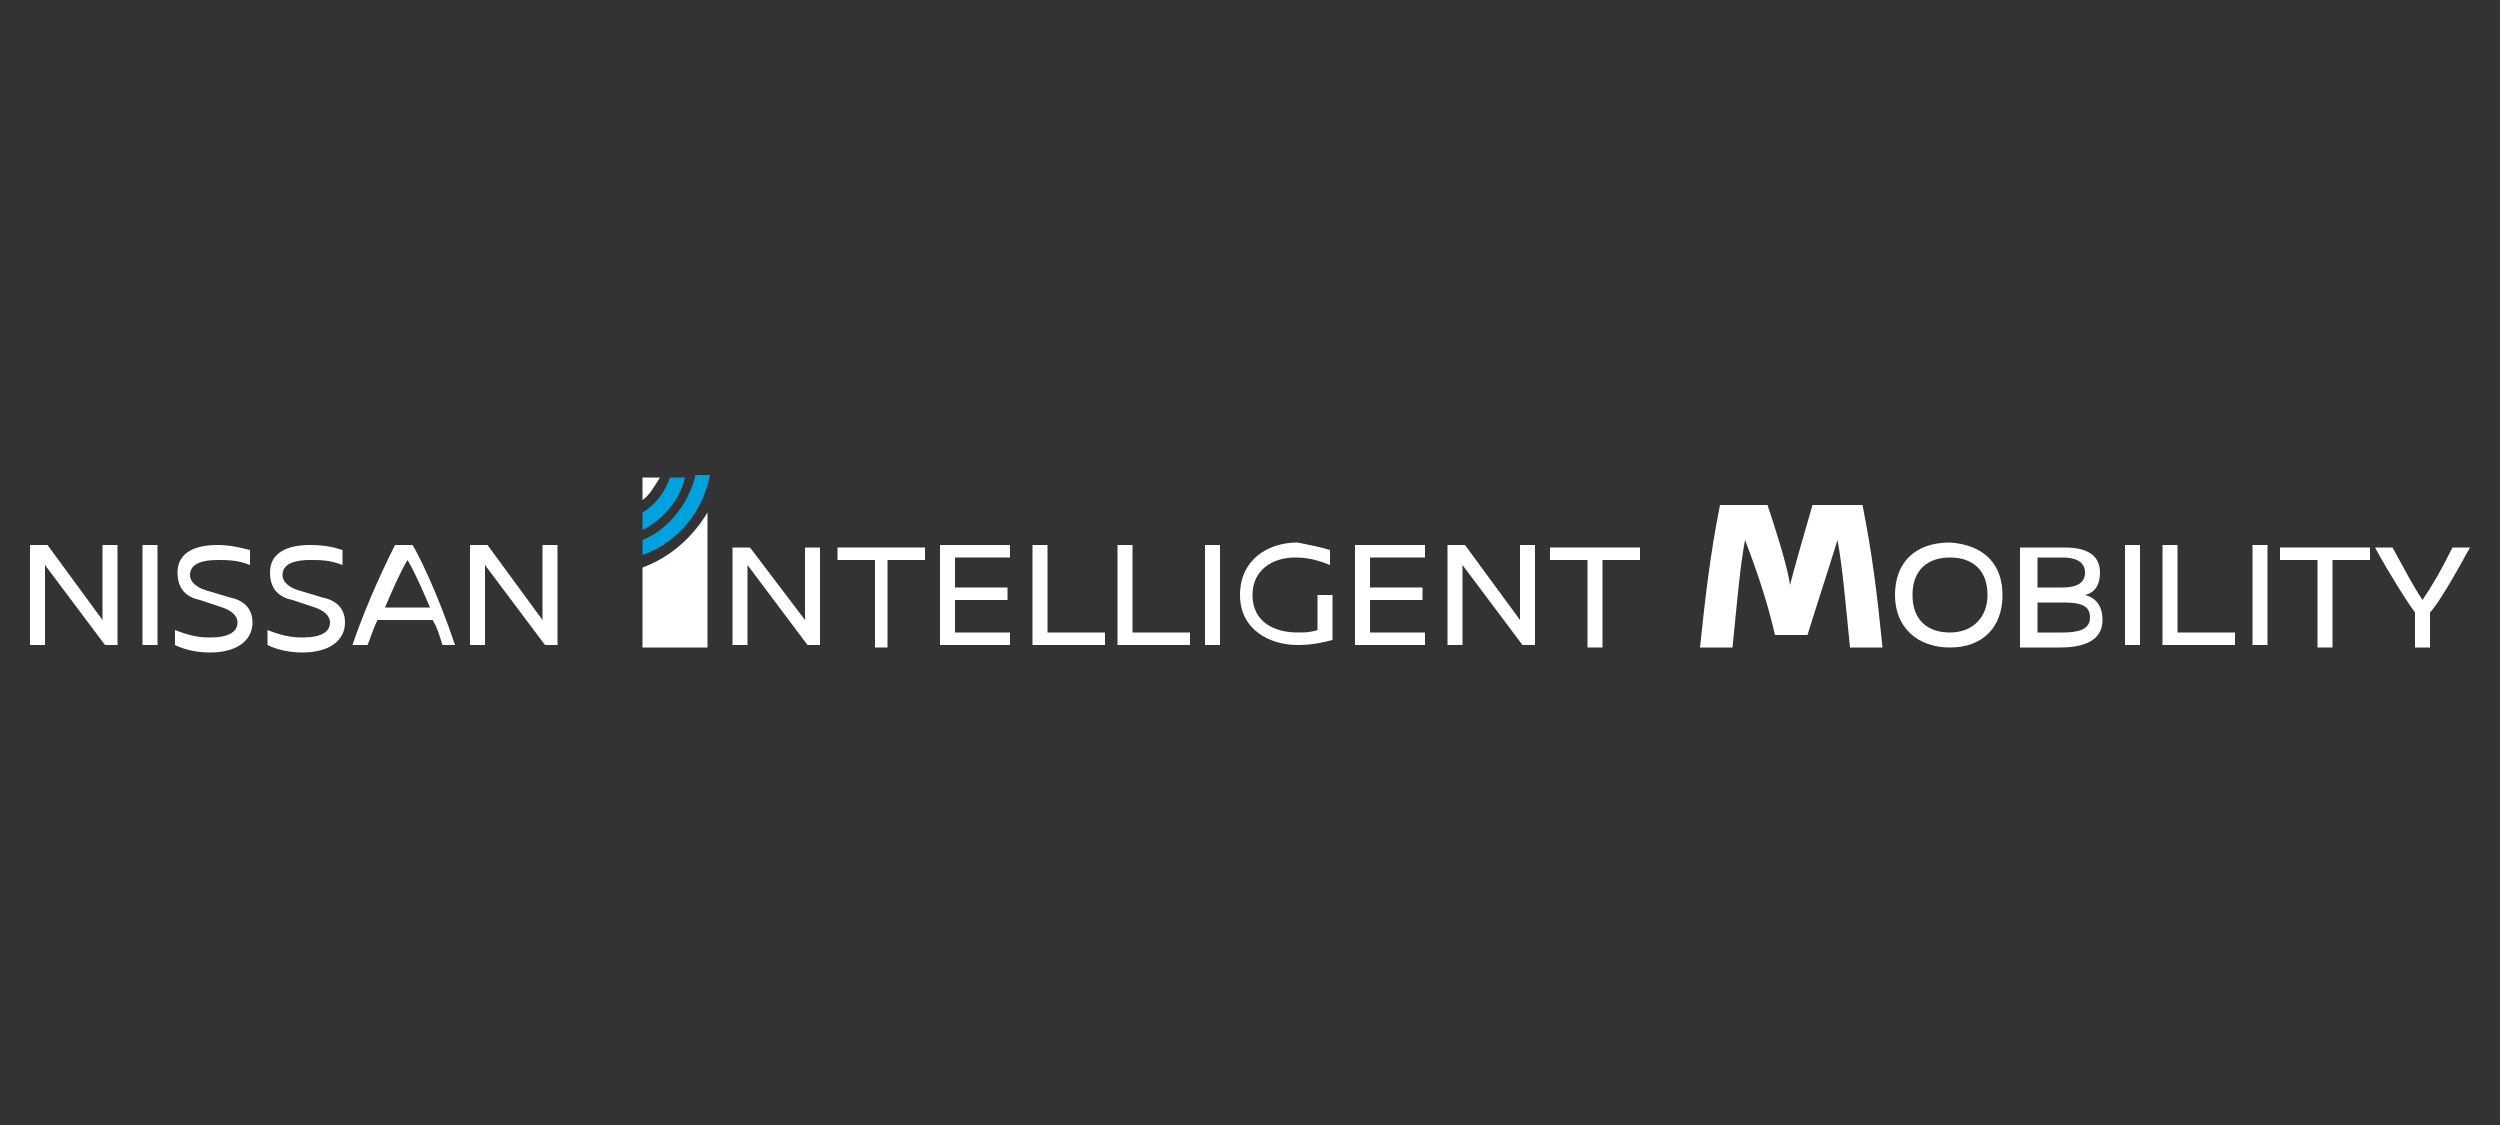 <?xml version="1.0" encoding="utf-8"?>
<!-- Generator: Adobe Illustrator 21.1.0, SVG Export Plug-In . SVG Version: 6.00 Build 0)  -->
<svg version="1.1" id="Layer_2" xmlns="http://www.w3.org/2000/svg" xmlns:xlink="http://www.w3.org/1999/xlink" x="0px" y="0px"
	 viewBox="0 0 100 45" enable-background="new 0 0 100 45" xml:space="preserve">
<rect x="0" y="0" width="100" height="45" fill="#333333" stroke="none"/>
<g>
	<g>
		<g>
			<path fill="#FFFFFF" d="M80.1,23.8c0,1.3-0.8,2.1-2.1,2.1c-1.3,0-2.2-0.8-2.2-2.1c0-1.3,0.8-2.1,2.2-2.1
				C79.4,21.8,80.1,22.6,80.1,23.8z M76.5,23.8c0,1,0.6,1.5,1.5,1.5c0.9,0,1.5-0.6,1.5-1.5c0-1-0.6-1.5-1.5-1.5
				C77.1,22.3,76.5,22.8,76.5,23.8z"/>
			<path fill="#FFFFFF" d="M82.6,21.9c0.7,0,1.4,0.2,1.4,1c0,0.5-0.2,0.8-0.6,0.9v0c0.4,0.1,0.7,0.4,0.7,1c0,0.8-0.7,1.1-1.7,1.1
				h-1.6v-4H82.6z M81.5,23.5h1c0.6,0,0.9-0.2,0.9-0.6c0-0.5-0.5-0.6-0.9-0.6h-1V23.5z M81.5,25.3h1c0.6,0,1.1-0.1,1.1-0.6
				c0-0.5-0.4-0.6-1.1-0.6h-1V25.3z"/>
			<path fill="#FFFFFF" d="M85,25.8v-4h0.6v4H85z"/>
			<path fill="#FFFFFF" d="M89.4,25.3v0.5h-2.9v-4h0.6v3.5H89.4z"/>
			<path fill="#FFFFFF" d="M90.1,25.8v-4h0.6v4H90.1z"/>
			<path fill="#FFFFFF" d="M93.3,22.4v3.5h-0.6v-3.5h-1.5v-0.5h3.6v0.5H93.3z"/>
			<path fill="#FFFFFF" d="M98.8,21.9c-0.6,1.1-1.3,2.3-1.6,2.6v1.4h-0.6v-1.4c-0.3-0.4-1-1.5-1.6-2.6h0.7c0.5,0.9,0.8,1.5,1.2,2.1
				c0.4-0.6,0.7-1.1,1.2-2.1H98.8z"/>
			<g>
				<polygon fill="#FFFFFF" points="32.2,21.9 32.2,24.8 30,21.9 29.3,21.9 29.3,25.8 29.9,25.8 29.9,22.6 32.3,25.8 32.8,25.8 
					32.8,21.9 				"/>
			</g>
			<path fill="#FFFFFF" d="M35.5,22.4v3.5H35v-3.5h-1.5v-0.5H37v0.5H35.5z"/>
			<path fill="#FFFFFF" d="M38.2,22.4v1.1h2.1v0.5h-2.1v1.3h2.2v0.5h-2.8v-4h2.8v0.5H38.2z"/>
			<path fill="#FFFFFF" d="M44.2,25.3v0.5h-2.9v-4h0.6v3.5H44.2z"/>
			<path fill="#FFFFFF" d="M47.6,25.3v0.5h-2.9v-4h0.6v3.5H47.6z"/>
			<path fill="#FFFFFF" d="M48.2,25.8v-4h0.6v4H48.2z"/>
			<path fill="#FFFFFF" d="M53.2,22v0.6c-0.5-0.2-0.9-0.3-1.4-0.3c-0.9,0-1.7,0.5-1.7,1.5c0,1.1,0.9,1.5,1.8,1.5
				c0.3,0,0.5,0,0.8-0.1v-1.4h0.6v1.8c-0.4,0.1-0.8,0.2-1.4,0.2c-1.1,0-2.3-0.6-2.3-2c0-1.4,1.1-2.1,2.3-2.1
				C52.4,21.8,52.9,21.9,53.2,22z"/>
			<path fill="#FFFFFF" d="M54.8,22.4v1.1h2.1v0.5h-2.1v1.3H57v0.5h-2.8v-4H57v0.5H54.8z"/>
			<path fill="#FFFFFF" d="M60.9,25.8l-2.4-3.2v3.2h-0.6v-4h0.7l2.2,3v-3h0.6v4H60.9z"/>
			<path fill="#FFFFFF" d="M64.1,22.4v3.5h-0.6v-3.5H62v-0.5h3.6v0.5H64.1z"/>
			<path fill="#FFFFFF" d="M4.2,25.8l-2.4-3.2v3.2H1.2v-4h0.7l2.2,3v-3h0.6v4H4.2z"/>
			<path fill="#FFFFFF" d="M5.7,25.8v-4h0.6v4H5.7z"/>
			<path fill="#FFFFFF" d="M10,22v0.6c-0.5-0.2-0.9-0.2-1.3-0.2c-0.5,0-1.1,0.1-1.1,0.6c0,0.3,0.3,0.5,0.6,0.6l1,0.3
				c0.5,0.1,0.9,0.4,0.9,1c0,0.7-0.6,1.2-1.7,1.2c-0.5,0-1-0.1-1.4-0.3v-0.6c0.5,0.2,0.9,0.3,1.4,0.3c0.7,0,1.1-0.2,1.1-0.6
				c0-0.3-0.3-0.5-0.6-0.6l-0.9-0.3c-0.5-0.1-0.9-0.4-0.9-1.1c0-0.8,0.7-1.1,1.6-1.1C9.2,21.8,9.6,21.9,10,22z"/>
			<path fill="#FFFFFF" d="M13.7,22v0.6c-0.5-0.2-0.9-0.2-1.3-0.2c-0.5,0-1.1,0.1-1.1,0.6c0,0.3,0.3,0.5,0.6,0.6l1,0.3
				c0.5,0.1,0.9,0.4,0.9,1c0,0.7-0.6,1.2-1.7,1.2c-0.5,0-1-0.1-1.4-0.3v-0.6c0.5,0.2,0.9,0.3,1.4,0.3c0.7,0,1.1-0.2,1.1-0.6
				c0-0.3-0.3-0.5-0.6-0.6l-0.9-0.3c-0.5-0.1-0.9-0.4-0.9-1.1c0-0.8,0.7-1.1,1.6-1.1C13,21.8,13.4,21.9,13.7,22z"/>
			<path fill="#FFFFFF" d="M17.7,25.8c-0.1-0.3-0.2-0.7-0.4-1h-2.2c-0.2,0.4-0.3,0.8-0.4,1h-0.6c0.6-1.8,1.5-3.6,1.7-4h0.7
				c0.2,0.3,1,1.9,1.7,4H17.7z M17.2,24.3c-0.3-0.7-0.6-1.4-0.9-1.9c-0.3,0.5-0.6,1.2-0.9,1.9H17.2z"/>
			<path fill="#FFFFFF" d="M21.8,25.8l-2.4-3.2v3.2h-0.6v-4h0.7l2.2,3v-3h0.6v4H21.8z"/>
		</g>
	</g>
	<g>
		<path fill="#FFFFFF" d="M74.5,20.2c0.4,2,0.6,3.7,0.8,5.7h-1.3c-0.2-2-0.3-3.2-0.5-4.3c-0.4,1.3-0.8,2.5-1.2,3.8H71
			c-0.3-1.3-0.7-2.5-1.2-3.8c-0.2,1.1-0.3,2.3-0.5,4.3h-1.3c0.2-1.9,0.4-3.7,0.8-5.7h1.9c0.2,0.6,0.8,2.4,0.9,3.2
			c0.2-0.8,0.7-2.5,0.9-3.2H74.5z"/>
	</g>
	<g>
		<path fill="#FFFFFF" d="M28.3,20.5c-0.6,1-1.5,1.8-2.6,2.2l0,3.2h2.6L28.3,20.5z"/>
		<path fill="#00A1DF" d="M25.7,20.5v0.7c0.8-0.4,1.5-1.2,1.7-2.1l-0.6,0C26.6,19.7,26.2,20.2,25.7,20.5z"/>
		<path fill="#FFFFFF" d="M25.7,20c0.3-0.2,0.5-0.6,0.7-0.9h-0.7V20z"/>
		<path fill="#00A1DF" d="M27.8,19.1c-0.3,1.1-1.1,2.1-2.1,2.5v0.6c1.4-0.5,2.4-1.7,2.7-3.2H27.8z"/>
	</g>
</g>
</svg>
